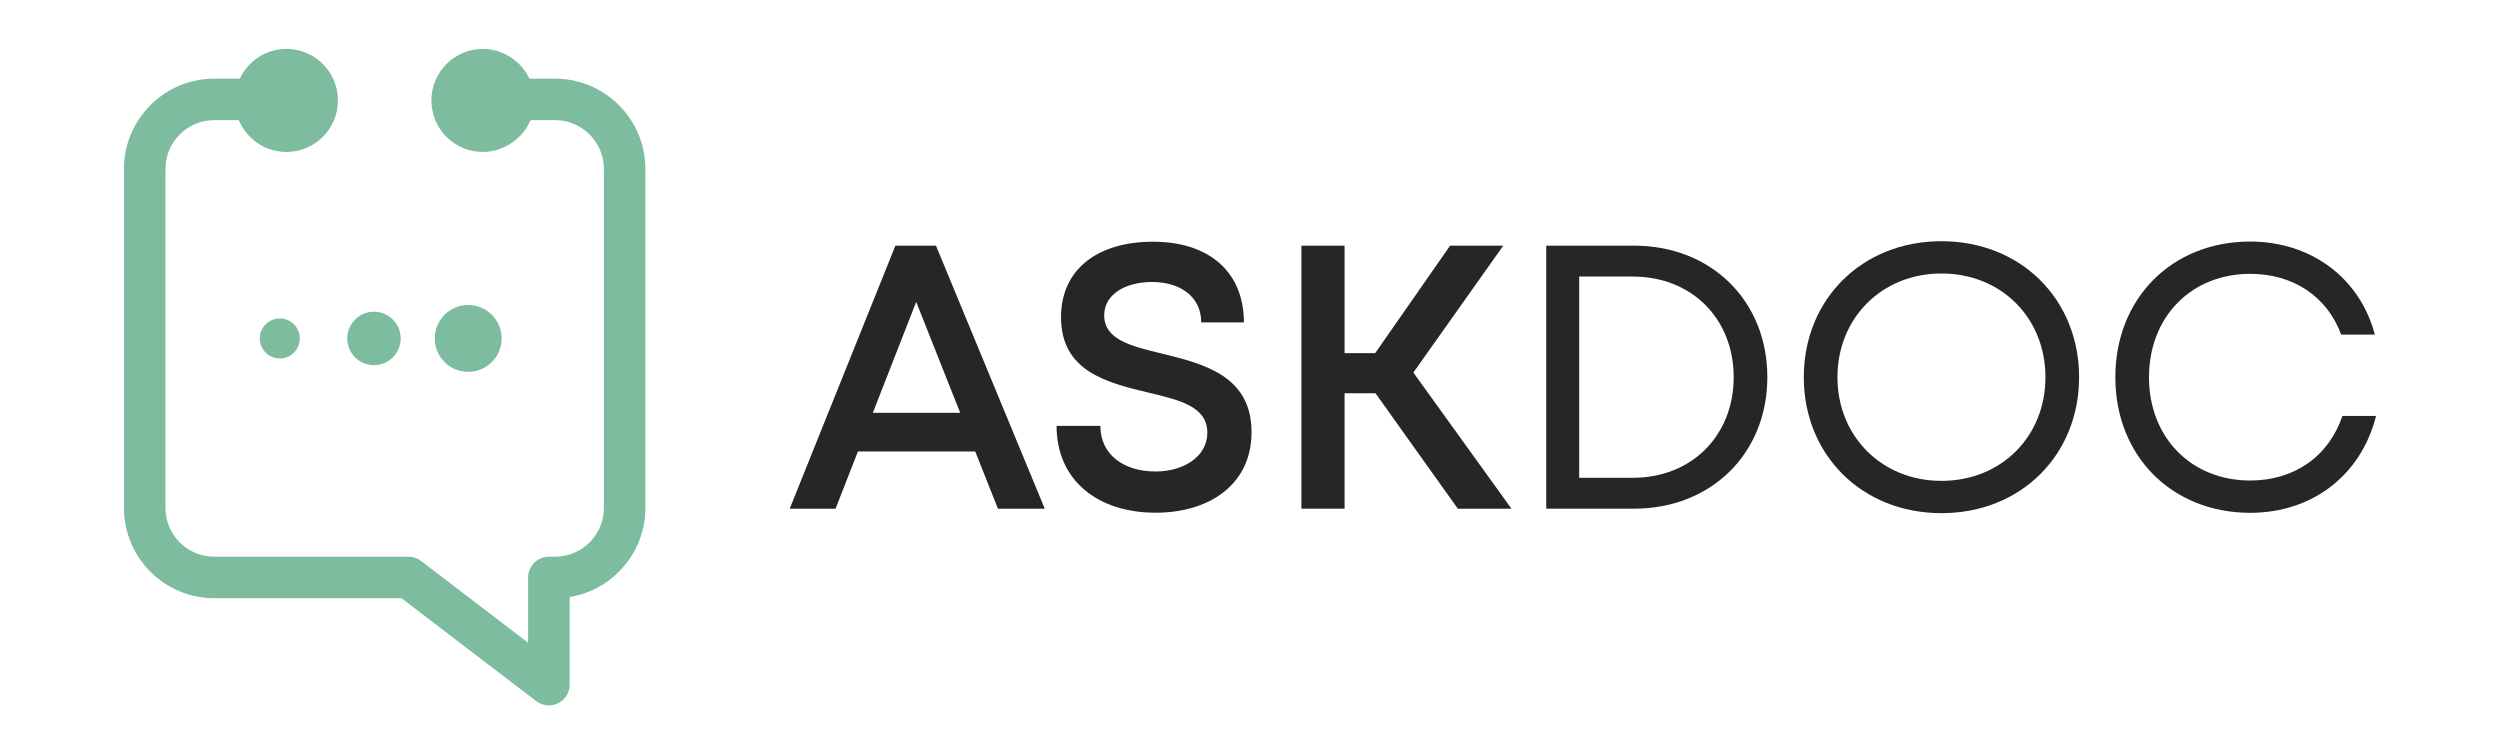 <?xml version="1.0" encoding="utf-8"?>
<!-- Generator: Adobe Illustrator 27.3.1, SVG Export Plug-In . SVG Version: 6.00 Build 0)  -->
<!DOCTYPE svg PUBLIC "-//W3C//DTD SVG 1.1//EN" "http://www.w3.org/Graphics/SVG/1.1/DTD/svg11.dtd">
<svg version="1.1" id="Layer_1" xmlns:x="http://ns.adobe.com/Extensibility/1.0/" xmlns:i="http://ns.adobe.com/AdobeIllustrator/10.0/" xmlns:graph="http://ns.adobe.com/Graphs/1.0/"
	 xmlns="http://www.w3.org/2000/svg" xmlns:xlink="http://www.w3.org/1999/xlink" x="0px" y="0px" viewBox="0 0 1305.11 393.8"
	 style="enable-background:new 0 0 1305.11 393.8;" xml:space="preserve">
<style type="text/css">
	.st0{fill:#262626;}
	.st1{fill:#7DBC9E;}
	.st2{fill:#FFFFFF;}
</style>
<g>
	<g>
		<g>
			<g>
				<path class="st1" d="M289.8,41.06h-13.39c-2.51-5.35-6.72-9.67-11.94-12.39c-3.72-1.94-7.88-3.14-12.36-3.14
					c-14.86,0-26.9,12.04-26.9,26.9c0,14.86,12.04,26.9,26.9,26.9c4.48,0,8.64-1.2,12.36-3.14c5.58-2.91,10.06-7.62,12.49-13.47
					h12.84c14.03,0,25.45,11.44,25.45,25.5v176.95c0,14.03-11.42,25.45-25.45,25.45h-3.25c-5.98,0-10.83,4.85-10.83,10.83v34.08
					l-55.91-42.69c-1.89-1.44-4.2-2.22-6.57-2.22H111.82c-14.03,0-25.45-11.42-25.45-25.45V88.22c0-14.06,11.42-25.5,25.45-25.5
					h12.86c4.04,9.75,13.63,16.61,24.84,16.61c14.86,0,26.9-12.04,26.9-26.9c0-14.86-12.04-26.9-26.9-26.9
					c-10.78,0-20.01,6.38-24.3,15.53h-13.4c-25.97,0-47.11,21.16-47.11,47.16v176.95c0,25.97,21.14,47.11,47.11,47.11h97.76
					l70.4,53.76c1.92,1.47,4.24,2.22,6.57,2.22c1.63,0,3.28-0.37,4.8-1.12c3.69-1.83,6.03-5.59,6.03-9.71v-45.76
					c22.38-3.64,39.53-23.11,39.53-46.5V88.22C336.91,62.22,315.77,41.06,289.8,41.06z"/>
				<circle class="st1" cx="244.41" cy="176.68" r="17.45"/>
				<path class="st1" d="M195.23,162.73c-7.7,0-13.95,6.25-13.95,13.95c0,7.7,6.25,13.95,13.95,13.95c7.7,0,13.95-6.24,13.95-13.95
					C209.18,168.98,202.94,162.73,195.23,162.73z"/>
				<path class="st1" d="M146.06,166.24c-5.77,0-10.45,4.68-10.45,10.45s4.68,10.45,10.45,10.45s10.45-4.68,10.45-10.45
					S151.83,166.24,146.06,166.24z"/>
			</g>
		</g>
	</g>
	<g>
		<g>
			<g>
				<g>
					<g>
						<g>
							<path class="st0" d="M509.11,235.68h-61.23l-11.68,29.89h-23.94l55.18-137.33h21.18l56.8,137.33h-24.44L509.11,235.68z
								 M455.66,215.5h45.6l-22.97-57.91L455.66,215.5z"/>
							<path class="st0" d="M551.57,222.31h22.87c0,15.35,12.64,23.83,28.73,23.83c14.62,0,27.11-7.67,27.11-20.3
								c0-13.66-14.71-17.11-31.26-21c-21.01-5.1-45.12-10.9-45.12-39.24c0-24.78,18.77-39.41,48.04-39.41
								c29.8,0,47.43,16.23,47.43,42.13h-22.28c0-13.7-11.32-21.12-25.65-21.12c-13.69,0-25,6.27-25,17.44
								c0,12.68,14.12,16.13,30.42,20.02c21.35,5.3,46.5,11.41,46.5,40.93c0,27.47-22.17,42.07-49.98,42.07
								C572.57,267.67,551.57,250.38,551.57,222.31z"/>
							<path class="st0" d="M718.06,205.29h-16.13v60.27h-22.54V128.24h22.54v56.1h15.99l39.1-56.1h27.75l-46.93,66.25l51.22,71.08
								h-28L718.06,205.29z"/>
							<path class="st0" d="M852.99,128.24c40.41,0,69.64,28.84,69.64,68.64c0,39.83-29.25,68.68-69.64,68.68H807.2V128.24
								L852.99,128.24L852.99,128.24z M905.06,196.88c0-30.38-21.81-52.5-52.61-52.5h-28.04v105.05h28.04
								C883.24,249.43,905.06,227.28,905.06,196.88z"/>
							<path class="st0" d="M941.66,196.92c0-40.57,30.3-71,71.86-71s71.86,30.41,71.86,71c0,40.57-30.31,70.97-71.86,70.97
								S941.66,237.47,941.66,196.92z M1067.81,196.92c0-30.98-23.06-54.14-54.29-54.14s-54.29,23.36-54.29,54.14
								c0,30.77,23.06,54.11,54.29,54.11S1067.81,227.89,1067.81,196.92z"/>
							<path class="st0" d="M1104.3,196.92c0-41.18,29.57-70.82,70.38-70.82c31.77,0,57.23,18.92,65.09,48.56h-17.59
								c-7.3-19.85-24.98-31.7-47.5-31.7c-30.65,0-52.81,22.38-52.81,53.96s22.14,53.93,52.81,53.93
								c23.13,0,41.03-12.63,48.16-33.71h17.57c-7.84,31.04-33.35,50.57-65.72,50.57C1133.85,267.7,1104.3,238.1,1104.3,196.92z"/>
						</g>
					</g>
				</g>
			</g>
		</g>
	</g>
</g>
</svg>
